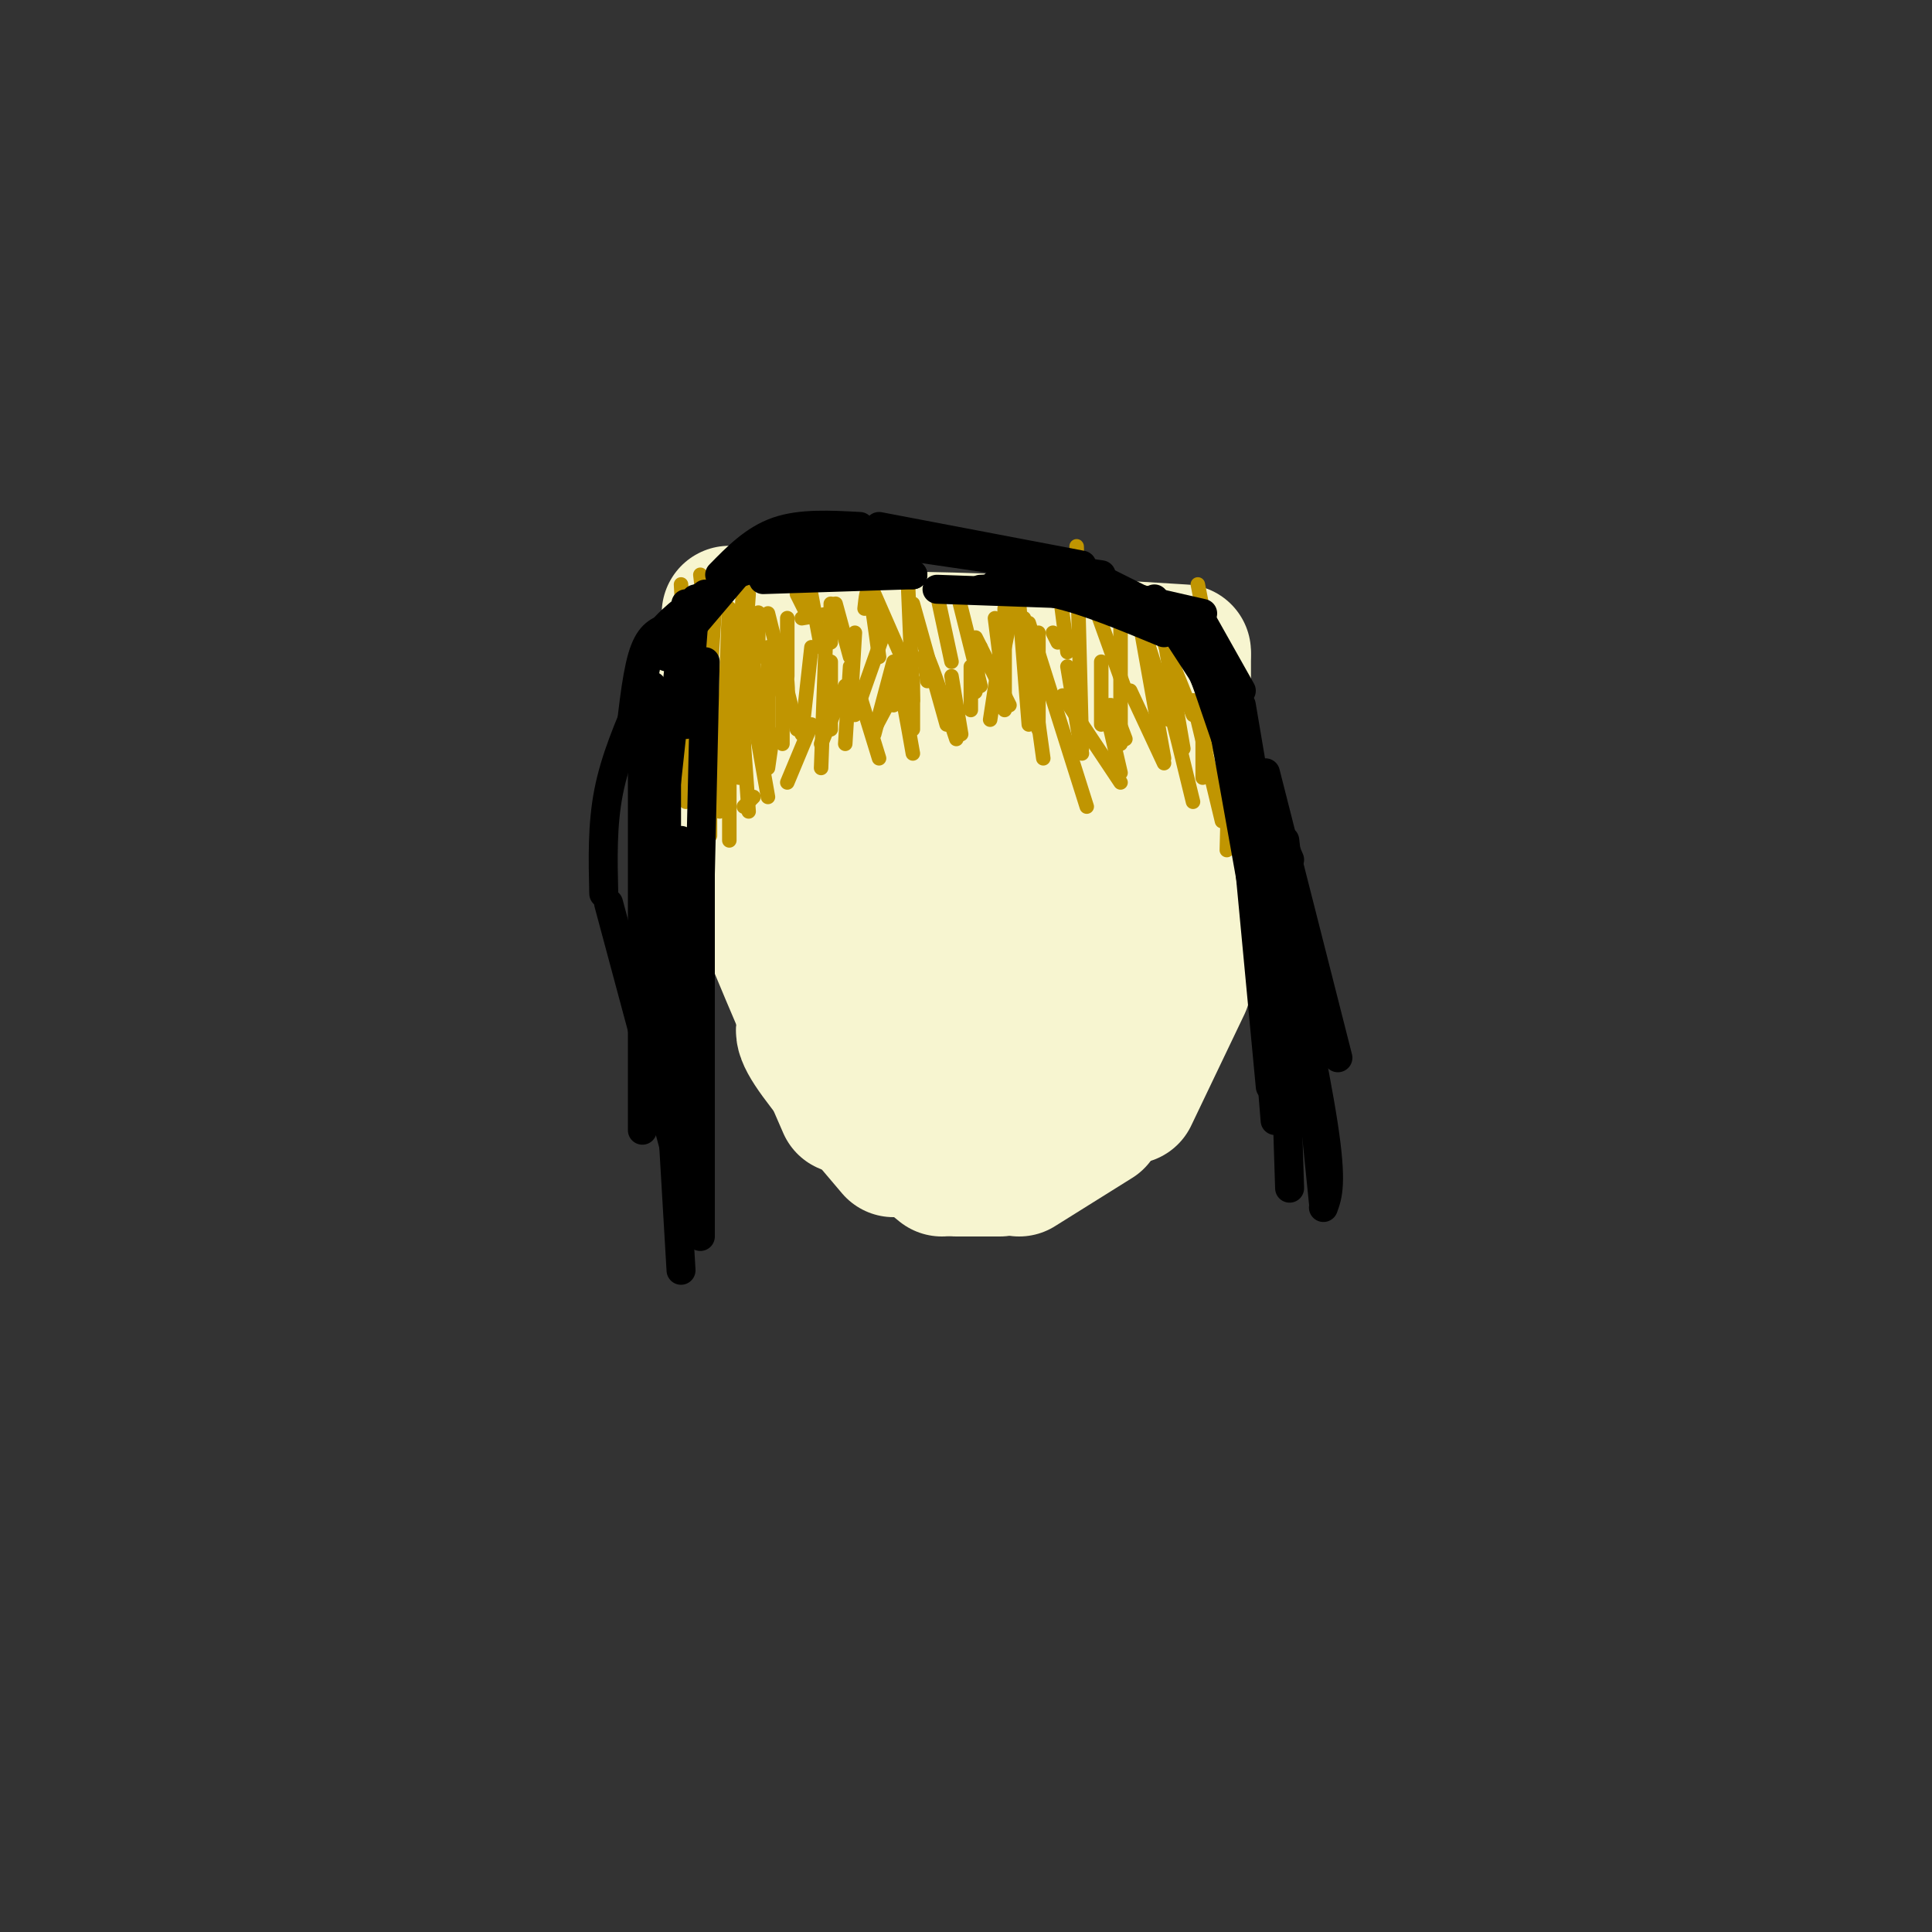 <svg viewBox='0 0 400 400' version='1.1' xmlns='http://www.w3.org/2000/svg' xmlns:xlink='http://www.w3.org/1999/xlink'><rect x="0" y="0" width="400" height="400" fill="#333333" stroke="none"/><g fill='none' stroke='#F7F5D0' stroke-width='28' stroke-linecap='round' stroke-linejoin='round'><path d='M151,127c0.000,0.000 0.000,36.000 0,36'/><path d='M148,144c0.000,0.000 5.000,34.000 5,34'/><path d='M154,168c-1.250,1.417 -2.500,2.833 1,13c3.500,10.167 11.750,29.083 20,48'/><path d='M168,212c-1.417,0.333 -2.833,0.667 0,5c2.833,4.333 9.917,12.667 17,21'/><path d='M184,233c0.000,0.000 11.000,9.000 11,9'/><path d='M198,242c0.000,0.000 9.000,0.000 9,0'/><path d='M211,242c0.000,0.000 16.000,-10.000 16,-10'/><path d='M234,227c0.000,0.000 11.000,-23.000 11,-23'/><path d='M245,200c0.000,0.000 0.000,-40.000 0,-40'/><path d='M245,158c0.000,0.000 0.000,-22.000 0,-22'/><path d='M245,135c-33.750,-2.083 -67.500,-4.167 -80,-1c-12.500,3.167 -3.750,11.583 5,20'/><path d='M170,154c1.810,8.619 3.833,20.167 6,27c2.167,6.833 4.476,8.952 8,5c3.524,-3.952 8.262,-13.976 13,-24'/><path d='M197,162c4.857,-8.500 10.500,-17.750 14,-18c3.500,-0.250 4.857,8.500 5,19c0.143,10.500 -0.929,22.750 -2,35'/><path d='M214,198c-0.278,6.423 0.029,4.979 -1,6c-1.029,1.021 -3.392,4.506 -7,-2c-3.608,-6.506 -8.459,-23.002 -10,-23c-1.541,0.002 0.230,16.501 2,33'/><path d='M198,212c1.461,7.679 4.113,10.378 3,10c-1.113,-0.378 -5.992,-3.833 -5,-5c0.992,-1.167 7.855,-0.048 12,-1c4.145,-0.952 5.573,-3.976 7,-7'/><path d='M215,209c2.882,-2.257 6.587,-4.399 10,-17c3.413,-12.601 6.534,-35.662 8,-41c1.466,-5.338 1.276,7.046 0,16c-1.276,8.954 -3.638,14.477 -6,20'/><path d='M227,187c-2.889,8.089 -7.111,18.311 -10,23c-2.889,4.689 -4.444,3.844 -6,3'/><path d='M211,213c-3.624,1.207 -9.683,2.726 -14,0c-4.317,-2.726 -6.893,-9.695 -9,-24c-2.107,-14.305 -3.745,-35.944 -3,-44c0.745,-8.056 3.872,-2.528 7,3'/><path d='M192,148c3.333,0.667 8.167,0.833 13,1'/></g>
<g fill='none' stroke='#C09501' stroke-width='3' stroke-linecap='round' stroke-linejoin='round'><path d='M141,121c0.000,0.000 2.000,37.000 2,37'/><path d='M142,136c0.000,0.000 0.000,30.000 0,30'/><path d='M144,157c0.833,-11.667 1.667,-23.333 2,-27c0.333,-3.667 0.167,0.667 0,5'/><path d='M146,176c0.000,0.000 0.000,-41.000 0,-41'/><path d='M146,156c0.000,0.000 2.000,-30.000 2,-30'/><path d='M150,153c0.417,-13.000 0.833,-26.000 1,-27c0.167,-1.000 0.083,10.000 0,21'/><path d='M151,147c0.167,4.500 0.583,5.250 1,6'/><path d='M153,157c0.000,0.000 1.000,-14.000 1,-14'/><path d='M154,159c0.000,0.000 0.000,-15.000 0,-15'/><path d='M153,161c0.000,0.000 0.000,-25.000 0,-25'/><path d='M153,151c0.000,0.000 2.000,-28.000 2,-28'/><path d='M155,131c0.000,0.000 2.000,22.000 2,22'/><path d='M157,136c0.000,-4.083 0.000,-8.167 0,-9c0.000,-0.833 0.000,1.583 0,4'/><path d='M157,148c0.000,0.000 -2.000,-21.000 -2,-21'/><path d='M147,136c0.000,0.000 -2.000,-17.000 -2,-17'/><path d='M145,131c0.000,0.000 5.000,-12.000 5,-12'/><path d='M153,138c0.000,0.000 1.000,-19.000 1,-19'/><path d='M160,140c1.333,2.583 2.667,5.167 3,4c0.333,-1.167 -0.333,-6.083 -1,-11'/><path d='M159,127c0.000,0.000 6.000,24.000 6,24'/><path d='M163,136c0.000,-4.333 0.000,-8.667 0,-8c0.000,0.667 0.000,6.333 0,12'/><path d='M166,152c0.000,0.000 2.000,-18.000 2,-18'/><path d='M170,159c0.000,0.000 1.000,-27.000 1,-27'/><path d='M172,151c0.000,0.000 0.000,-14.000 0,-14'/><path d='M162,141c0.000,0.000 0.000,13.000 0,13'/><path d='M159,134c0.000,0.000 0.000,21.000 0,21'/><path d='M159,165c0.000,0.000 -3.000,-17.000 -3,-17'/><path d='M155,168c0.000,0.000 -1.000,-14.000 -1,-14'/><path d='M154,167c0.000,0.000 2.000,-2.000 2,-2'/><path d='M159,159c0.000,0.000 1.000,-7.000 1,-7'/><path d='M163,162c0.000,0.000 5.000,-12.000 5,-12'/><path d='M170,154c0.000,0.000 5.000,-12.000 5,-12'/><path d='M175,154c0.000,0.000 1.000,-16.000 1,-16'/><path d='M176,148c0.000,0.000 1.000,-17.000 1,-17'/><path d='M177,148c0.000,0.000 6.000,-17.000 6,-17'/><path d='M181,152c0.000,0.000 4.000,-15.000 4,-15'/><path d='M181,151c0.000,0.000 8.000,-15.000 8,-15'/><path d='M189,145c0.000,0.000 -1.000,-24.000 -1,-24'/><path d='M188,139c0.000,0.000 -7.000,-16.000 -7,-16'/><path d='M182,136c-0.750,-5.667 -1.500,-11.333 -2,-13c-0.500,-1.667 -0.750,0.667 -1,3'/><path d='M176,136c0.000,0.000 -3.000,-11.000 -3,-11'/><path d='M172,133c0.000,0.000 0.000,-8.000 0,-8'/><path d='M170,134c0.000,0.000 -3.000,-16.000 -3,-16'/><path d='M167,127c0.000,0.000 -2.000,-4.000 -2,-4'/><path d='M166,128c0.000,0.000 6.000,-1.000 6,-1'/><path d='M189,125c0.000,0.000 7.000,25.000 7,25'/><path d='M194,123c0.000,0.000 3.000,14.000 3,14'/><path d='M198,122c0.000,0.000 5.000,20.000 5,20'/><path d='M202,132c0.000,0.000 7.000,14.000 7,14'/><path d='M201,138c0.000,0.000 0.000,9.000 0,9'/><path d='M202,140c-0.083,2.000 -0.167,4.000 0,3c0.167,-1.000 0.583,-5.000 1,-9'/><path d='M205,149c0.000,0.000 2.000,-13.000 2,-13'/><path d='M208,147c0.000,0.000 0.000,-21.000 0,-21'/><path d='M208,144c0.000,0.000 -2.000,-16.000 -2,-16'/><path d='M206,144c0.000,0.000 4.000,-20.000 4,-20'/><path d='M215,151c0.000,0.000 0.000,-20.000 0,-20'/><path d='M216,157c0.000,0.000 -4.000,-29.000 -4,-29'/><path d='M213,150c0.000,0.000 -2.000,-25.000 -2,-25'/><path d='M213,129c0.000,0.000 12.000,38.000 12,38'/><path d='M221,138c0.000,0.000 3.000,18.000 3,18'/><path d='M224,155c-0.417,-16.500 -0.833,-33.000 -1,-39c-0.167,-6.000 -0.083,-1.500 0,3'/><path d='M228,150c0.000,0.000 0.000,-13.000 0,-13'/><path d='M232,154c0.000,0.000 0.000,-24.000 0,-24'/><path d='M241,157c0.000,0.000 -5.000,-28.000 -5,-28'/><path d='M249,161c0.000,0.000 0.000,-25.000 0,-25'/><path d='M256,162c0.000,0.000 -8.000,-41.000 -8,-41'/><path d='M254,159c0.000,0.000 -7.000,-26.000 -7,-26'/><path d='M247,148c0.000,0.000 -6.000,-15.000 -6,-15'/><path d='M245,155c0.000,0.000 -5.000,-29.000 -5,-29'/><path d='M241,144c0.000,0.000 -5.000,-16.000 -5,-16'/><path d='M233,143c0.000,0.000 -9.000,-25.000 -9,-25'/><path d='M221,135c-0.833,-6.500 -1.667,-13.000 -2,-15c-0.333,-2.000 -0.167,0.500 0,3'/><path d='M219,133c0.000,0.000 -1.000,-2.000 -1,-2'/><path d='M151,152c0.000,0.000 0.000,22.000 0,22'/><path d='M149,154c0.000,0.000 0.000,14.000 0,14'/><path d='M147,173c0.000,0.000 0.000,-11.000 0,-11'/><path d='M254,176c0.000,0.000 1.000,-39.000 1,-39'/><path d='M258,171c0.000,0.000 -9.000,-26.000 -9,-26'/><path d='M253,170c0.000,0.000 -6.000,-25.000 -6,-25'/><path d='M247,166c-2.083,-8.583 -4.167,-17.167 -5,-20c-0.833,-2.833 -0.417,0.083 0,3'/><path d='M241,158c0.000,0.000 -7.000,-15.000 -7,-15'/><path d='M233,153c-1.250,-3.333 -2.500,-6.667 -3,-7c-0.500,-0.333 -0.250,2.333 0,5'/><path d='M232,160c0.000,0.000 -3.000,-13.000 -3,-13'/><path d='M232,162c0.000,0.000 -12.000,-18.000 -12,-18'/><path d='M199,152c0.000,0.000 -2.000,-12.000 -2,-12'/><path d='M198,153c-2.500,-7.500 -5.000,-15.000 -6,-17c-1.000,-2.000 -0.500,1.500 0,5'/><path d='M189,151c0.000,-4.417 0.000,-8.833 0,-10c0.000,-1.167 0.000,0.917 0,3'/><path d='M189,156c-1.167,-6.667 -2.333,-13.333 -3,-15c-0.667,-1.667 -0.833,1.667 -1,5'/><path d='M182,157c0.000,0.000 -4.000,-13.000 -4,-13'/></g>
<g fill='none' stroke='#000000' stroke-width='6' stroke-linecap='round' stroke-linejoin='round'><path d='M151,118c0.000,0.000 21.000,0.000 21,0'/><path d='M158,120c0.000,0.000 31.000,-1.000 31,-1'/><path d='M171,116c0.000,0.000 -11.000,-3.000 -11,-3'/><path d='M189,119c0.000,0.000 -18.000,-1.000 -18,-1'/><path d='M206,121c0.000,0.000 1.000,0.000 1,0'/><path d='M194,122c0.000,0.000 28.000,1.000 28,1'/><path d='M203,122c4.833,-0.250 9.667,-0.500 16,1c6.333,1.500 14.167,4.750 22,8'/><path d='M239,124c0.000,0.000 15.000,23.000 15,23'/><path d='M249,136c0.000,0.000 18.000,42.000 18,42'/><path d='M252,143c0.000,0.000 12.000,67.000 12,67'/><path d='M258,172c0.000,0.000 5.000,53.000 5,53'/><path d='M263,175c0.000,0.000 4.000,43.000 4,43'/><path d='M261,169c0.000,0.000 4.000,61.000 4,61'/><path d='M265,183c0.000,0.000 2.000,63.000 2,63'/><path d='M264,232c0.000,0.000 -6.000,-74.000 -6,-74'/><path d='M273,234c0.000,0.000 -7.000,-60.000 -7,-60'/><path d='M270,206c0.000,0.000 -13.000,-51.000 -13,-51'/><path d='M261,174c0.000,0.000 -13.000,-38.000 -13,-38'/><path d='M251,143c0.000,0.000 -6.000,-15.000 -6,-15'/><path d='M257,143c0.000,0.000 -9.000,-16.000 -9,-16'/><path d='M249,127c0.000,0.000 -35.000,-8.000 -35,-8'/><path d='M228,119c0.000,0.000 -41.000,-6.000 -41,-6'/><path d='M195,113c0.000,0.000 -26.000,0.000 -26,0'/><path d='M169,113c0.000,0.000 -17.000,6.000 -17,6'/><path d='M155,116c0.000,0.000 -17.000,20.000 -17,20'/><path d='M144,124c0.000,0.000 -2.000,26.000 -2,26'/><path d='M142,125c0.000,0.000 -4.000,37.000 -4,37'/><path d='M138,148c0.000,0.000 0.000,36.000 0,36'/><path d='M138,185c0.000,0.000 1.000,21.000 1,21'/><path d='M141,174c0.000,0.000 0.000,38.000 0,38'/><path d='M141,206c0.000,0.000 2.000,28.000 2,28'/><path d='M145,256c0.000,0.000 0.000,-83.000 0,-83'/><path d='M144,225c0.000,0.000 2.000,-88.000 2,-88'/><path d='M141,263c0.000,0.000 -5.000,-85.000 -5,-85'/><path d='M144,254c0.000,0.000 -18.000,-67.000 -18,-67'/><path d='M133,234c0.000,0.000 0.000,-76.000 0,-76'/><path d='M133,200c0.000,0.000 2.000,-58.000 2,-58'/><path d='M125,185c-0.167,-7.083 -0.333,-14.167 1,-21c1.333,-6.833 4.167,-13.417 7,-20'/><path d='M130,157c0.833,-8.250 1.667,-16.500 3,-21c1.333,-4.500 3.167,-5.250 5,-6'/><path d='M133,143c0.417,-3.833 0.833,-7.667 3,-11c2.167,-3.333 6.083,-6.167 10,-9'/><path d='M149,119c3.583,-3.667 7.167,-7.333 12,-9c4.833,-1.667 10.917,-1.333 17,-1'/><path d='M182,109c0.000,0.000 42.000,8.000 42,8'/><path d='M222,117c0.000,0.000 22.000,11.000 22,11'/><path d='M244,128c0.000,0.000 11.000,25.000 11,25'/><path d='M257,146c0.000,0.000 11.000,65.000 11,65'/><path d='M267,180c0.000,0.000 7.000,69.000 7,69'/><path d='M274,250c0.917,-2.500 1.833,-5.000 0,-17c-1.833,-12.000 -6.417,-33.500 -11,-55'/><path d='M266,203c0.000,0.000 -1.000,-23.000 -1,-23'/><path d='M277,219c0.000,0.000 -15.000,-59.000 -15,-59'/></g>
</svg>